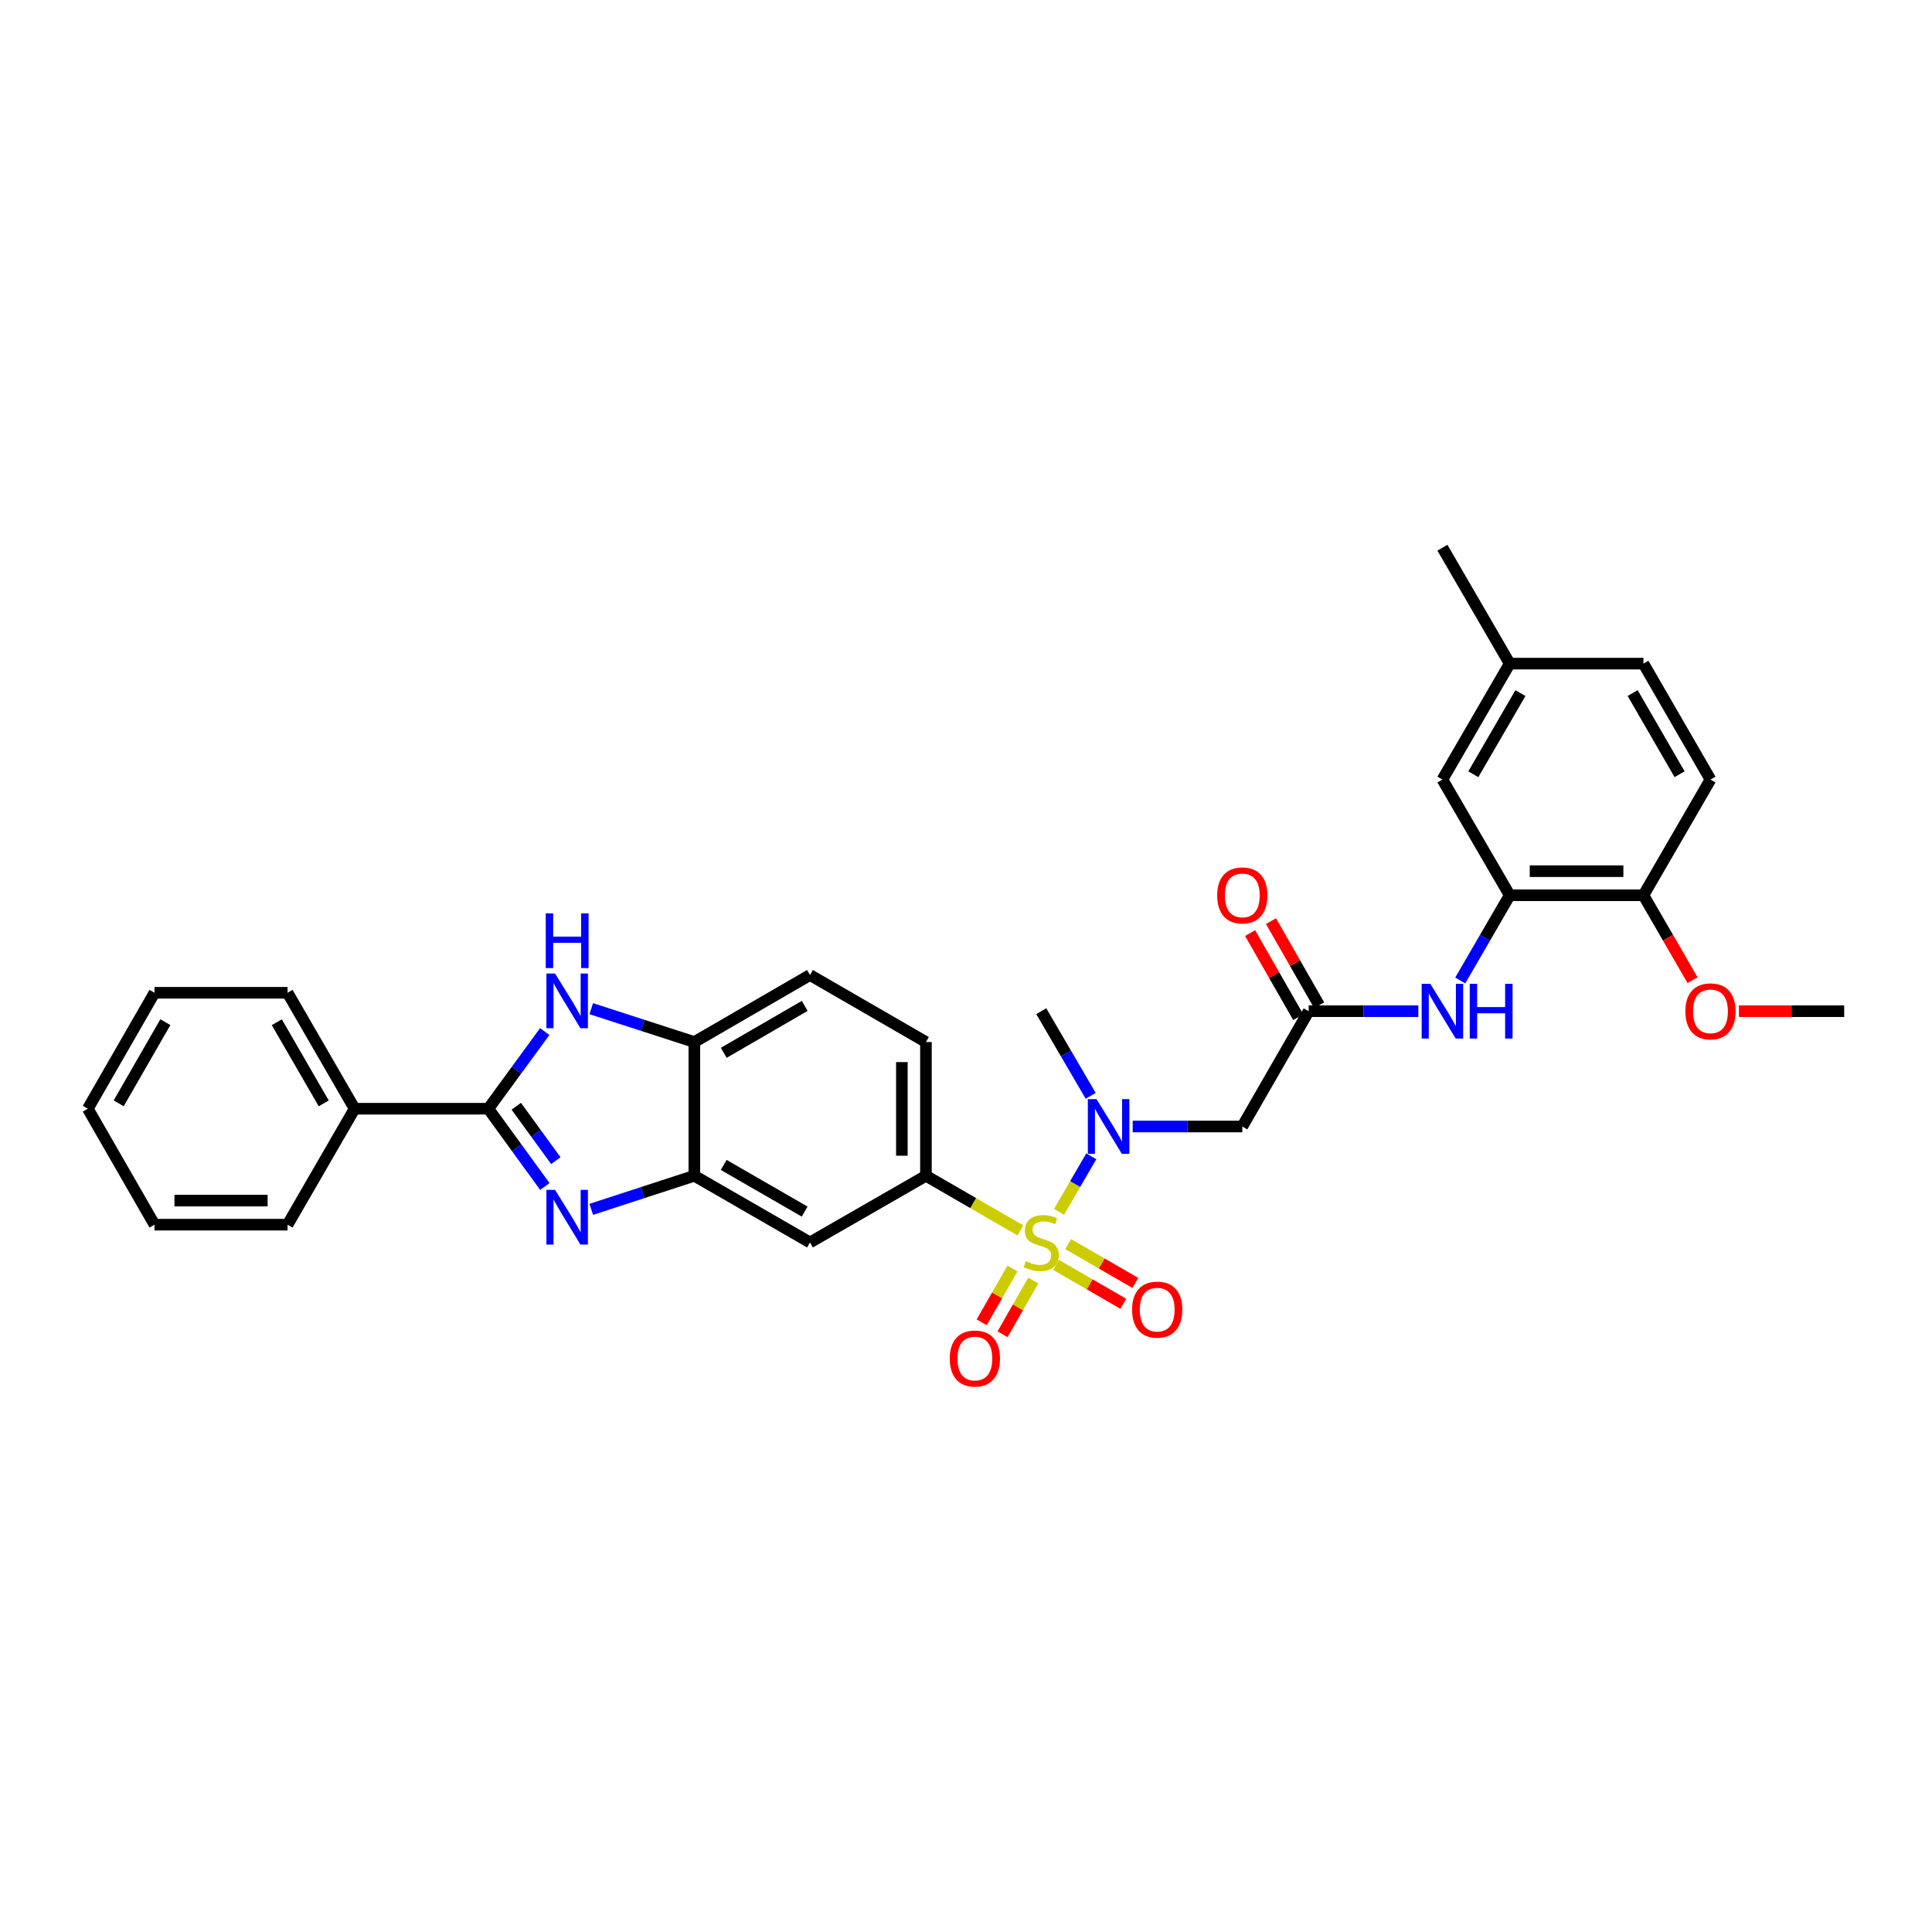 <?xml version='1.0' encoding='iso-8859-1'?>
<svg version='1.1' baseProfile='full'
              xmlns='http://www.w3.org/2000/svg'
                      xmlns:rdkit='http://www.rdkit.org/xml'
                      xmlns:xlink='http://www.w3.org/1999/xlink'
                  xml:space='preserve'
width='1000px' height='1000px' viewBox='0 0 1000 1000'>
<!-- END OF HEADER -->
<rect style='opacity:1.0;fill:#FFFFFF;stroke:none' width='1000' height='1000' x='0' y='0'> </rect>
<path class='bond-3' d='M 548.161,627.237 L 556.501,612.876' style='fill:none;fill-rule:evenodd;stroke:#CCCC00;stroke-width:6px;stroke-linecap:butt;stroke-linejoin:miter;stroke-opacity:1' />
<path class='bond-3' d='M 556.501,612.876 L 564.842,598.515' style='fill:none;fill-rule:evenodd;stroke:#0000FF;stroke-width:6px;stroke-linecap:butt;stroke-linejoin:miter;stroke-opacity:1' />
<path class='bond-4' d='M 528.148,636.844 L 503.706,622.71' style='fill:none;fill-rule:evenodd;stroke:#CCCC00;stroke-width:6px;stroke-linecap:butt;stroke-linejoin:miter;stroke-opacity:1' />
<path class='bond-4' d='M 503.706,622.71 L 479.264,608.576' style='fill:none;fill-rule:evenodd;stroke:#000000;stroke-width:6px;stroke-linecap:butt;stroke-linejoin:miter;stroke-opacity:1' />
<path class='bond-12' d='M 546.648,654.735 L 564.038,664.787' style='fill:none;fill-rule:evenodd;stroke:#CCCC00;stroke-width:6px;stroke-linecap:butt;stroke-linejoin:miter;stroke-opacity:1' />
<path class='bond-12' d='M 564.038,664.787 L 581.427,674.838' style='fill:none;fill-rule:evenodd;stroke:#FF0000;stroke-width:6px;stroke-linecap:butt;stroke-linejoin:miter;stroke-opacity:1' />
<path class='bond-12' d='M 552.882,643.949 L 570.272,654.001' style='fill:none;fill-rule:evenodd;stroke:#CCCC00;stroke-width:6px;stroke-linecap:butt;stroke-linejoin:miter;stroke-opacity:1' />
<path class='bond-12' d='M 570.272,654.001 L 587.662,664.052' style='fill:none;fill-rule:evenodd;stroke:#FF0000;stroke-width:6px;stroke-linecap:butt;stroke-linejoin:miter;stroke-opacity:1' />
<path class='bond-13' d='M 524.035,656.605 L 516.068,670.515' style='fill:none;fill-rule:evenodd;stroke:#CCCC00;stroke-width:6px;stroke-linecap:butt;stroke-linejoin:miter;stroke-opacity:1' />
<path class='bond-13' d='M 516.068,670.515 L 508.101,684.425' style='fill:none;fill-rule:evenodd;stroke:#FF0000;stroke-width:6px;stroke-linecap:butt;stroke-linejoin:miter;stroke-opacity:1' />
<path class='bond-13' d='M 534.845,662.796 L 526.878,676.707' style='fill:none;fill-rule:evenodd;stroke:#CCCC00;stroke-width:6px;stroke-linecap:butt;stroke-linejoin:miter;stroke-opacity:1' />
<path class='bond-13' d='M 526.878,676.707 L 518.911,690.617' style='fill:none;fill-rule:evenodd;stroke:#FF0000;stroke-width:6px;stroke-linecap:butt;stroke-linejoin:miter;stroke-opacity:1' />
<path class='bond-0' d='M 306.034,625.961 L 332.712,617.269' style='fill:none;fill-rule:evenodd;stroke:#0000FF;stroke-width:6px;stroke-linecap:butt;stroke-linejoin:miter;stroke-opacity:1' />
<path class='bond-0' d='M 332.712,617.269 L 359.39,608.576' style='fill:none;fill-rule:evenodd;stroke:#000000;stroke-width:6px;stroke-linecap:butt;stroke-linejoin:miter;stroke-opacity:1' />
<path class='bond-1' d='M 282.012,614.13 L 267.384,594.002' style='fill:none;fill-rule:evenodd;stroke:#0000FF;stroke-width:6px;stroke-linecap:butt;stroke-linejoin:miter;stroke-opacity:1' />
<path class='bond-1' d='M 267.384,594.002 L 252.756,573.874' style='fill:none;fill-rule:evenodd;stroke:#000000;stroke-width:6px;stroke-linecap:butt;stroke-linejoin:miter;stroke-opacity:1' />
<path class='bond-1' d='M 287.701,600.767 L 277.462,586.678' style='fill:none;fill-rule:evenodd;stroke:#0000FF;stroke-width:6px;stroke-linecap:butt;stroke-linejoin:miter;stroke-opacity:1' />
<path class='bond-1' d='M 277.462,586.678 L 267.222,572.588' style='fill:none;fill-rule:evenodd;stroke:#000000;stroke-width:6px;stroke-linecap:butt;stroke-linejoin:miter;stroke-opacity:1' />
<path class='bond-14' d='M 252.756,573.874 L 183.552,573.874' style='fill:none;fill-rule:evenodd;stroke:#000000;stroke-width:6px;stroke-linecap:butt;stroke-linejoin:miter;stroke-opacity:1' />
<path class='bond-33' d='M 252.756,573.874 L 267.351,553.912' style='fill:none;fill-rule:evenodd;stroke:#000000;stroke-width:6px;stroke-linecap:butt;stroke-linejoin:miter;stroke-opacity:1' />
<path class='bond-33' d='M 267.351,553.912 L 281.946,533.95' style='fill:none;fill-rule:evenodd;stroke:#0000FF;stroke-width:6px;stroke-linecap:butt;stroke-linejoin:miter;stroke-opacity:1' />
<path class='bond-2' d='M 306.033,522.096 L 332.712,530.727' style='fill:none;fill-rule:evenodd;stroke:#0000FF;stroke-width:6px;stroke-linecap:butt;stroke-linejoin:miter;stroke-opacity:1' />
<path class='bond-2' d='M 332.712,530.727 L 359.39,539.358' style='fill:none;fill-rule:evenodd;stroke:#000000;stroke-width:6px;stroke-linecap:butt;stroke-linejoin:miter;stroke-opacity:1' />
<path class='bond-6' d='M 586.277,583.079 L 614.644,583.079' style='fill:none;fill-rule:evenodd;stroke:#0000FF;stroke-width:6px;stroke-linecap:butt;stroke-linejoin:miter;stroke-opacity:1' />
<path class='bond-6' d='M 614.644,583.079 L 643.011,583.079' style='fill:none;fill-rule:evenodd;stroke:#000000;stroke-width:6px;stroke-linecap:butt;stroke-linejoin:miter;stroke-opacity:1' />
<path class='bond-24' d='M 564.529,567.191 L 551.741,545.291' style='fill:none;fill-rule:evenodd;stroke:#0000FF;stroke-width:6px;stroke-linecap:butt;stroke-linejoin:miter;stroke-opacity:1' />
<path class='bond-24' d='M 551.741,545.291 L 538.952,523.391' style='fill:none;fill-rule:evenodd;stroke:#000000;stroke-width:6px;stroke-linecap:butt;stroke-linejoin:miter;stroke-opacity:1' />
<path class='bond-9' d='M 479.264,608.576 L 419.244,643.092' style='fill:none;fill-rule:evenodd;stroke:#000000;stroke-width:6px;stroke-linecap:butt;stroke-linejoin:miter;stroke-opacity:1' />
<path class='bond-17' d='M 479.264,608.576 L 479.264,539.358' style='fill:none;fill-rule:evenodd;stroke:#000000;stroke-width:6px;stroke-linecap:butt;stroke-linejoin:miter;stroke-opacity:1' />
<path class='bond-17' d='M 466.806,598.193 L 466.806,549.741' style='fill:none;fill-rule:evenodd;stroke:#000000;stroke-width:6px;stroke-linecap:butt;stroke-linejoin:miter;stroke-opacity:1' />
<path class='bond-5' d='M 359.39,608.576 L 419.244,643.092' style='fill:none;fill-rule:evenodd;stroke:#000000;stroke-width:6px;stroke-linecap:butt;stroke-linejoin:miter;stroke-opacity:1' />
<path class='bond-5' d='M 374.592,602.961 L 416.49,627.122' style='fill:none;fill-rule:evenodd;stroke:#000000;stroke-width:6px;stroke-linecap:butt;stroke-linejoin:miter;stroke-opacity:1' />
<path class='bond-32' d='M 359.39,608.576 L 359.39,539.358' style='fill:none;fill-rule:evenodd;stroke:#000000;stroke-width:6px;stroke-linecap:butt;stroke-linejoin:miter;stroke-opacity:1' />
<path class='bond-7' d='M 643.011,583.079 L 677.375,523.391' style='fill:none;fill-rule:evenodd;stroke:#000000;stroke-width:6px;stroke-linecap:butt;stroke-linejoin:miter;stroke-opacity:1' />
<path class='bond-11' d='M 677.375,523.391 L 705.749,523.391' style='fill:none;fill-rule:evenodd;stroke:#000000;stroke-width:6px;stroke-linecap:butt;stroke-linejoin:miter;stroke-opacity:1' />
<path class='bond-11' d='M 705.749,523.391 L 734.123,523.391' style='fill:none;fill-rule:evenodd;stroke:#0000FF;stroke-width:6px;stroke-linecap:butt;stroke-linejoin:miter;stroke-opacity:1' />
<path class='bond-18' d='M 682.78,520.296 L 670.319,498.534' style='fill:none;fill-rule:evenodd;stroke:#000000;stroke-width:6px;stroke-linecap:butt;stroke-linejoin:miter;stroke-opacity:1' />
<path class='bond-18' d='M 670.319,498.534 L 657.858,476.771' style='fill:none;fill-rule:evenodd;stroke:#FF0000;stroke-width:6px;stroke-linecap:butt;stroke-linejoin:miter;stroke-opacity:1' />
<path class='bond-18' d='M 671.969,526.486 L 659.508,504.724' style='fill:none;fill-rule:evenodd;stroke:#000000;stroke-width:6px;stroke-linecap:butt;stroke-linejoin:miter;stroke-opacity:1' />
<path class='bond-18' d='M 659.508,504.724 L 647.047,482.962' style='fill:none;fill-rule:evenodd;stroke:#FF0000;stroke-width:6px;stroke-linecap:butt;stroke-linejoin:miter;stroke-opacity:1' />
<path class='bond-8' d='M 359.39,539.358 L 419.244,504.669' style='fill:none;fill-rule:evenodd;stroke:#000000;stroke-width:6px;stroke-linecap:butt;stroke-linejoin:miter;stroke-opacity:1' />
<path class='bond-8' d='M 374.615,544.933 L 416.513,520.651' style='fill:none;fill-rule:evenodd;stroke:#000000;stroke-width:6px;stroke-linecap:butt;stroke-linejoin:miter;stroke-opacity:1' />
<path class='bond-10' d='M 781.42,463.378 L 768.619,485.437' style='fill:none;fill-rule:evenodd;stroke:#000000;stroke-width:6px;stroke-linecap:butt;stroke-linejoin:miter;stroke-opacity:1' />
<path class='bond-10' d='M 768.619,485.437 L 755.817,507.496' style='fill:none;fill-rule:evenodd;stroke:#0000FF;stroke-width:6px;stroke-linecap:butt;stroke-linejoin:miter;stroke-opacity:1' />
<path class='bond-15' d='M 781.42,463.378 L 850.638,463.378' style='fill:none;fill-rule:evenodd;stroke:#000000;stroke-width:6px;stroke-linecap:butt;stroke-linejoin:miter;stroke-opacity:1' />
<path class='bond-15' d='M 791.803,450.92 L 840.256,450.92' style='fill:none;fill-rule:evenodd;stroke:#000000;stroke-width:6px;stroke-linecap:butt;stroke-linejoin:miter;stroke-opacity:1' />
<path class='bond-16' d='M 781.42,463.378 L 746.593,403.503' style='fill:none;fill-rule:evenodd;stroke:#000000;stroke-width:6px;stroke-linecap:butt;stroke-linejoin:miter;stroke-opacity:1' />
<path class='bond-25' d='M 183.552,573.874 L 148.849,513.861' style='fill:none;fill-rule:evenodd;stroke:#000000;stroke-width:6px;stroke-linecap:butt;stroke-linejoin:miter;stroke-opacity:1' />
<path class='bond-25' d='M 167.562,571.108 L 143.27,529.099' style='fill:none;fill-rule:evenodd;stroke:#000000;stroke-width:6px;stroke-linecap:butt;stroke-linejoin:miter;stroke-opacity:1' />
<path class='bond-26' d='M 183.552,573.874 L 148.849,633.887' style='fill:none;fill-rule:evenodd;stroke:#000000;stroke-width:6px;stroke-linecap:butt;stroke-linejoin:miter;stroke-opacity:1' />
<path class='bond-20' d='M 850.638,463.378 L 885.341,403.503' style='fill:none;fill-rule:evenodd;stroke:#000000;stroke-width:6px;stroke-linecap:butt;stroke-linejoin:miter;stroke-opacity:1' />
<path class='bond-23' d='M 850.638,463.378 L 863.348,485.358' style='fill:none;fill-rule:evenodd;stroke:#000000;stroke-width:6px;stroke-linecap:butt;stroke-linejoin:miter;stroke-opacity:1' />
<path class='bond-23' d='M 863.348,485.358 L 876.058,507.338' style='fill:none;fill-rule:evenodd;stroke:#FF0000;stroke-width:6px;stroke-linecap:butt;stroke-linejoin:miter;stroke-opacity:1' />
<path class='bond-21' d='M 746.593,403.503 L 781.42,343.49' style='fill:none;fill-rule:evenodd;stroke:#000000;stroke-width:6px;stroke-linecap:butt;stroke-linejoin:miter;stroke-opacity:1' />
<path class='bond-21' d='M 762.592,400.754 L 786.971,358.745' style='fill:none;fill-rule:evenodd;stroke:#000000;stroke-width:6px;stroke-linecap:butt;stroke-linejoin:miter;stroke-opacity:1' />
<path class='bond-19' d='M 479.264,539.358 L 419.244,504.669' style='fill:none;fill-rule:evenodd;stroke:#000000;stroke-width:6px;stroke-linecap:butt;stroke-linejoin:miter;stroke-opacity:1' />
<path class='bond-34' d='M 885.341,403.503 L 850.638,343.49' style='fill:none;fill-rule:evenodd;stroke:#000000;stroke-width:6px;stroke-linecap:butt;stroke-linejoin:miter;stroke-opacity:1' />
<path class='bond-34' d='M 869.351,400.737 L 845.059,358.728' style='fill:none;fill-rule:evenodd;stroke:#000000;stroke-width:6px;stroke-linecap:butt;stroke-linejoin:miter;stroke-opacity:1' />
<path class='bond-22' d='M 781.42,343.49 L 850.638,343.49' style='fill:none;fill-rule:evenodd;stroke:#000000;stroke-width:6px;stroke-linecap:butt;stroke-linejoin:miter;stroke-opacity:1' />
<path class='bond-27' d='M 781.42,343.49 L 746.593,283.491' style='fill:none;fill-rule:evenodd;stroke:#000000;stroke-width:6px;stroke-linecap:butt;stroke-linejoin:miter;stroke-opacity:1' />
<path class='bond-28' d='M 900.071,523.391 L 927.308,523.391' style='fill:none;fill-rule:evenodd;stroke:#FF0000;stroke-width:6px;stroke-linecap:butt;stroke-linejoin:miter;stroke-opacity:1' />
<path class='bond-28' d='M 927.308,523.391 L 954.545,523.391' style='fill:none;fill-rule:evenodd;stroke:#000000;stroke-width:6px;stroke-linecap:butt;stroke-linejoin:miter;stroke-opacity:1' />
<path class='bond-30' d='M 148.849,513.861 L 79.97,513.861' style='fill:none;fill-rule:evenodd;stroke:#000000;stroke-width:6px;stroke-linecap:butt;stroke-linejoin:miter;stroke-opacity:1' />
<path class='bond-29' d='M 148.849,633.887 L 79.97,633.887' style='fill:none;fill-rule:evenodd;stroke:#000000;stroke-width:6px;stroke-linecap:butt;stroke-linejoin:miter;stroke-opacity:1' />
<path class='bond-29' d='M 138.517,621.429 L 90.302,621.429' style='fill:none;fill-rule:evenodd;stroke:#000000;stroke-width:6px;stroke-linecap:butt;stroke-linejoin:miter;stroke-opacity:1' />
<path class='bond-31' d='M 79.97,633.887 L 45.455,573.874' style='fill:none;fill-rule:evenodd;stroke:#000000;stroke-width:6px;stroke-linecap:butt;stroke-linejoin:miter;stroke-opacity:1' />
<path class='bond-35' d='M 79.97,513.861 L 45.455,573.874' style='fill:none;fill-rule:evenodd;stroke:#000000;stroke-width:6px;stroke-linecap:butt;stroke-linejoin:miter;stroke-opacity:1' />
<path class='bond-35' d='M 85.592,529.074 L 61.431,571.083' style='fill:none;fill-rule:evenodd;stroke:#000000;stroke-width:6px;stroke-linecap:butt;stroke-linejoin:miter;stroke-opacity:1' />
<path  class='atom-0' d='M 530.952 652.812
Q 531.272 652.932, 532.592 653.492
Q 533.912 654.052, 535.352 654.412
Q 536.832 654.732, 538.272 654.732
Q 540.952 654.732, 542.512 653.452
Q 544.072 652.132, 544.072 649.852
Q 544.072 648.292, 543.272 647.332
Q 542.512 646.372, 541.312 645.852
Q 540.112 645.332, 538.112 644.732
Q 535.592 643.972, 534.072 643.252
Q 532.592 642.532, 531.512 641.012
Q 530.472 639.492, 530.472 636.932
Q 530.472 633.372, 532.872 631.172
Q 535.312 628.972, 540.112 628.972
Q 543.392 628.972, 547.112 630.532
L 546.192 633.612
Q 542.792 632.212, 540.232 632.212
Q 537.472 632.212, 535.952 633.372
Q 534.432 634.492, 534.472 636.452
Q 534.472 637.972, 535.232 638.892
Q 536.032 639.812, 537.152 640.332
Q 538.312 640.852, 540.232 641.452
Q 542.792 642.252, 544.312 643.052
Q 545.832 643.852, 546.912 645.492
Q 548.032 647.092, 548.032 649.852
Q 548.032 653.772, 545.392 655.892
Q 542.792 657.972, 538.432 657.972
Q 535.912 657.972, 533.992 657.412
Q 532.112 656.892, 529.872 655.972
L 530.952 652.812
' fill='#CCCC00'/>
<path  class='atom-1' d='M 287.303 615.865
L 296.583 630.865
Q 297.503 632.345, 298.983 635.025
Q 300.463 637.705, 300.543 637.865
L 300.543 615.865
L 304.303 615.865
L 304.303 644.185
L 300.423 644.185
L 290.463 627.785
Q 289.303 625.865, 288.063 623.665
Q 286.863 621.465, 286.503 620.785
L 286.503 644.185
L 282.823 644.185
L 282.823 615.865
L 287.303 615.865
' fill='#0000FF'/>
<path  class='atom-3' d='M 287.303 503.902
L 296.583 518.902
Q 297.503 520.382, 298.983 523.062
Q 300.463 525.742, 300.543 525.902
L 300.543 503.902
L 304.303 503.902
L 304.303 532.222
L 300.423 532.222
L 290.463 515.822
Q 289.303 513.902, 288.063 511.702
Q 286.863 509.502, 286.503 508.822
L 286.503 532.222
L 282.823 532.222
L 282.823 503.902
L 287.303 503.902
' fill='#0000FF'/>
<path  class='atom-3' d='M 282.483 472.75
L 286.323 472.75
L 286.323 484.79
L 300.803 484.79
L 300.803 472.75
L 304.643 472.75
L 304.643 501.07
L 300.803 501.07
L 300.803 487.99
L 286.323 487.99
L 286.323 501.07
L 282.483 501.07
L 282.483 472.75
' fill='#0000FF'/>
<path  class='atom-4' d='M 567.547 568.919
L 576.827 583.919
Q 577.747 585.399, 579.227 588.079
Q 580.707 590.759, 580.787 590.919
L 580.787 568.919
L 584.547 568.919
L 584.547 597.239
L 580.667 597.239
L 570.707 580.839
Q 569.547 578.919, 568.307 576.719
Q 567.107 574.519, 566.747 573.839
L 566.747 597.239
L 563.067 597.239
L 563.067 568.919
L 567.547 568.919
' fill='#0000FF'/>
<path  class='atom-12' d='M 740.333 509.231
L 749.613 524.231
Q 750.533 525.711, 752.013 528.391
Q 753.493 531.071, 753.573 531.231
L 753.573 509.231
L 757.333 509.231
L 757.333 537.551
L 753.453 537.551
L 743.493 521.151
Q 742.333 519.231, 741.093 517.031
Q 739.893 514.831, 739.533 514.151
L 739.533 537.551
L 735.853 537.551
L 735.853 509.231
L 740.333 509.231
' fill='#0000FF'/>
<path  class='atom-12' d='M 760.733 509.231
L 764.573 509.231
L 764.573 521.271
L 779.053 521.271
L 779.053 509.231
L 782.893 509.231
L 782.893 537.551
L 779.053 537.551
L 779.053 524.471
L 764.573 524.471
L 764.573 537.551
L 760.733 537.551
L 760.733 509.231
' fill='#0000FF'/>
<path  class='atom-13' d='M 585.965 677.861
Q 585.965 671.061, 589.325 667.261
Q 592.685 663.461, 598.965 663.461
Q 605.245 663.461, 608.605 667.261
Q 611.965 671.061, 611.965 677.861
Q 611.965 684.741, 608.565 688.661
Q 605.165 692.541, 598.965 692.541
Q 592.725 692.541, 589.325 688.661
Q 585.965 684.781, 585.965 677.861
M 598.965 689.341
Q 603.285 689.341, 605.605 686.461
Q 607.965 683.541, 607.965 677.861
Q 607.965 672.301, 605.605 669.501
Q 603.285 666.661, 598.965 666.661
Q 594.645 666.661, 592.285 669.461
Q 589.965 672.261, 589.965 677.861
Q 589.965 683.581, 592.285 686.461
Q 594.645 689.341, 598.965 689.341
' fill='#FF0000'/>
<path  class='atom-14' d='M 491.589 703.171
Q 491.589 696.371, 494.949 692.571
Q 498.309 688.771, 504.589 688.771
Q 510.869 688.771, 514.229 692.571
Q 517.589 696.371, 517.589 703.171
Q 517.589 710.051, 514.189 713.971
Q 510.789 717.851, 504.589 717.851
Q 498.349 717.851, 494.949 713.971
Q 491.589 710.091, 491.589 703.171
M 504.589 714.651
Q 508.909 714.651, 511.229 711.771
Q 513.589 708.851, 513.589 703.171
Q 513.589 697.611, 511.229 694.811
Q 508.909 691.971, 504.589 691.971
Q 500.269 691.971, 497.909 694.771
Q 495.589 697.571, 495.589 703.171
Q 495.589 708.891, 497.909 711.771
Q 500.269 714.651, 504.589 714.651
' fill='#FF0000'/>
<path  class='atom-19' d='M 630.011 463.458
Q 630.011 456.658, 633.371 452.858
Q 636.731 449.058, 643.011 449.058
Q 649.291 449.058, 652.651 452.858
Q 656.011 456.658, 656.011 463.458
Q 656.011 470.338, 652.611 474.258
Q 649.211 478.138, 643.011 478.138
Q 636.771 478.138, 633.371 474.258
Q 630.011 470.378, 630.011 463.458
M 643.011 474.938
Q 647.331 474.938, 649.651 472.058
Q 652.011 469.138, 652.011 463.458
Q 652.011 457.898, 649.651 455.098
Q 647.331 452.258, 643.011 452.258
Q 638.691 452.258, 636.331 455.058
Q 634.011 457.858, 634.011 463.458
Q 634.011 469.178, 636.331 472.058
Q 638.691 474.938, 643.011 474.938
' fill='#FF0000'/>
<path  class='atom-24' d='M 872.341 523.471
Q 872.341 516.671, 875.701 512.871
Q 879.061 509.071, 885.341 509.071
Q 891.621 509.071, 894.981 512.871
Q 898.341 516.671, 898.341 523.471
Q 898.341 530.351, 894.941 534.271
Q 891.541 538.151, 885.341 538.151
Q 879.101 538.151, 875.701 534.271
Q 872.341 530.391, 872.341 523.471
M 885.341 534.951
Q 889.661 534.951, 891.981 532.071
Q 894.341 529.151, 894.341 523.471
Q 894.341 517.911, 891.981 515.111
Q 889.661 512.271, 885.341 512.271
Q 881.021 512.271, 878.661 515.071
Q 876.341 517.871, 876.341 523.471
Q 876.341 529.191, 878.661 532.071
Q 881.021 534.951, 885.341 534.951
' fill='#FF0000'/>
</svg>
